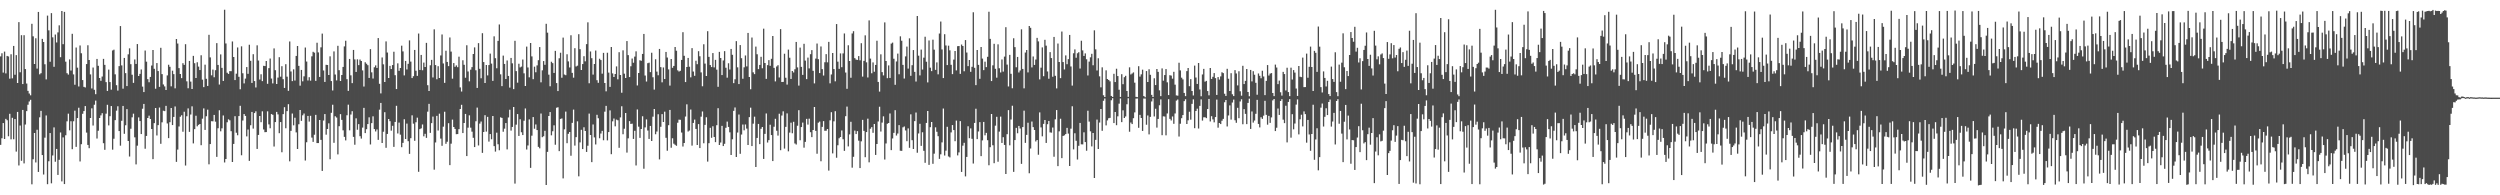 <?xml version="1.0" encoding="UTF-8"?>
<svg xmlns="http://www.w3.org/2000/svg" width="1920" height="150">
  <path d="M0 43.298h1v67.939H0zM1 40.887h1v65.297H1zM2 55.783h1v38.741H2zM3 39.606h1v67.136H3zM4 56.348h1v34.920H4zM5 42.969h1v49.383H5zM6 43.370h1v61.269H6zM7 60.419h1v26.963H7zM8 41.658h1v65.357H8zM9 60.181h1v30.288H9zM10 35.296h1v71.680H10zM11 57.417h1v34.029H11zM12 42.319h1v74.101H12zM13 63.755h1v22.203H13zM14 16.994h1v110.076H14zM15 55.512h1v40.915H15zM16 27.022h1v96.463H16zM17 64.579h1v19.860H17zM18 27.029h1v98.444H18zM19 53.058h1v42.570H19zM20 64.158h1v21.176H20zM21 69.764h1v10.662H21zM22 71.832h1v6.079H22zM23 73.231h1v3.394H23zM24 18.272h1v123.299H24zM25 27.902h1v94.429H25zM26 49.165h1v52.966H26zM27 29.410h1v95.375H27zM28 52.701h1v46.941H28zM29 9.167h1v122.901H29zM30 57.097h1v33.012H30zM31 56.220h1v28.929H31zM32 29.825h1v89.280H32zM33 32.242h1v101.786H33zM34 49.343h1v56.389H34zM35 60.957h1v27.720H35zM36 11.995h1v129.458H36zM37 23.282h1v100.545H37zM38 47.409h1v54.762H38zM39 10.081h1v130.726H39zM40 28.682h1v90.691H40zM41 51.292h1v46.572H41zM42 26.536h1v97.653H42zM43 32.590h1v81.778H43zM44 24.859h1v109.490H44zM45 19.430h1v103.312H45zM46 43.936h1v57.782H46zM47 8.468h1v130.853H47zM48 33.930h1v71.577H48zM49 9.119h1v132.240H49zM50 47.354h1v56.550H50zM51 56.211h1v36.983H51zM52 57.310h1v29.967H52zM53 45.606h1v54.470H53zM54 54.149h1v38.973H54zM55 25.935h1v88.671H55zM56 57.121h1v35.999H56zM57 65.059h1v19.933H57zM58 36.529h1v76.246H58zM59 51.965h1v38.734H59zM60 66.389h1v16.369H60zM61 34.934h1v89.068H61zM62 40.923h1v69.821H62zM63 61.498h1v25.921H63zM64 66.699h1v18.585H64zM65 67.188h1v14.295H65zM66 49.184h1v52.644H66zM67 34.759h1v76.541H67zM68 46.103h1v67.689H68zM69 57.124h1v33.507H69zM70 67.945h1v15.265H70zM71 51.844h1v44.551H71zM72 68.981h1v11.459H72zM73 72.323h1v4.916H73zM74 45.259h1v61.134H74zM75 50.523h1v49.875H75zM76 59.885h1v30.729H76zM77 62.042h1v26.588H77zM78 58.780h1v28.138H78zM79 45.185h1v64.782H79zM80 49.806h1v65.243H80zM81 63.082h1v24.221H81zM82 69.847h1v10.626H82zM83 53.455h1v42.833H83zM84 63.016h1v26.225H84zM85 68.867h1v12.606H85zM86 38.741h1v76.208H86zM87 38.166h1v68.381H87zM88 57.079h1v35.188H88zM89 65.433h1v19.572H89zM90 69.607h1v11.993H90zM91 50.815h1v49.843H91zM92 20.014h1v91.845H92zM93 50.214h1v42.571H93zM94 68.090h1v13.254H94zM95 44.477h1v58.283H95zM96 56.153h1v40.036H96zM97 66.079h1v17.745H97zM98 41.703h1v66.574H98zM99 37.115h1v83.124H99zM100 49.282h1v49.572H100zM101 57.383h1v32.705H101zM102 63.639h1v23.640H102zM103 45.657h1v59.797H103zM104 49.102h1v77.148H104zM105 33.856h1v78.003H105zM106 58.371h1v31.784H106zM107 56.711h1v36.245H107zM108 53.337h1v49.640H108zM109 66.487h1v17.035H109zM110 70.682h1v9.126H110zM111 38.809h1v75.400H111zM112 47.351h1v57.043H112zM113 60.752h1v29.848H113zM114 63.204h1v25.632H114zM115 59.066h1v32.348H115zM116 50.335h1v48.725H116zM117 38.398h1v83.842H117zM118 52.817h1v41.742H118zM119 68.163h1v14.760H119zM120 48.459h1v55.566H120zM121 54.562h1v41.536H121zM122 66.739h1v15.836H122zM123 36.689h1v73.732H123zM124 56.948h1v37.012H124zM125 64.870h1v20.162H125zM126 66.366h1v18.985H126zM127 69.137h1v12.177H127zM128 57.883h1v36.941H128zM129 49.726h1v56.349H129zM130 51.313h1v42.516H130zM131 66.309h1v16.614H131zM132 54.268h1v41.805H132zM133 56.933h1v32.888H133zM134 67.845h1v13.911H134zM135 29.945h1v94.356H135zM136 33.413h1v81.501H136zM137 52.330h1v44.779H137zM138 56.827h1v32.824H138zM139 59.994h1v28.548H139zM140 48.541h1v52.653H140zM141 49.829h1v35.991H141zM142 33.925h1v93.179H142zM143 62.484h1v26.802H143zM144 67.787h1v15.445H144zM145 46.776h1v54.507H145zM146 62.667h1v25.280H146zM147 68.336h1v13.340H147zM148 42.931h1v67.212H148zM149 48.534h1v50.647H149zM150 59.922h1v28.952H150zM151 47.824h1v49.221H151zM152 51.170h1v44.707H152zM153 53.825h1v41.407H153zM154 42.453h1v69.071H154zM155 61.206h1v29.939H155zM156 66.913h1v16.338H156zM157 49.657h1v50.113H157zM158 60.520h1v28.749H158zM159 65.977h1v18.255H159zM160 26.726h1v99.495H160zM161 44.074h1v66.579H161zM162 57.855h1v35.240H162zM163 53.448h1v39.719H163zM164 59.353h1v28.892H164zM165 53.900h1v39.518H165zM166 33.134h1v87.361H166zM167 49.868h1v48.654H167zM168 64.898h1v19.776H168zM169 41.757h1v59.087H169zM170 52.127h1v46.412H170zM171 62.132h1v26.556H171zM172 7.498h1v117.300H172zM173 33.390h1v88.698H173zM174 55.881h1v38.037H174zM175 56.769h1v34.857H175zM176 54.654h1v37.775H176zM177 54.659h1v46.106H177zM178 31.838h1v92.599H178zM179 43.801h1v66.730H179zM180 61.500h1v27.754H180zM181 56.561h1v45.356H181zM182 36.443h1v67.451H182zM183 58.973h1v30.142H183zM184 68.531h1v12.730H184zM185 35.601h1v83.660H185zM186 56.253h1v36.324H186zM187 64.040h1v23.569H187zM188 60.372h1v28.670H188zM189 51.503h1v53.230H189zM190 56.686h1v42.784H190zM191 34.347h1v89.175H191zM192 46.686h1v49.543H192zM193 63.678h1v22.268H193zM194 41.639h1v57.104H194zM195 62.264h1v24.572H195zM196 67.188h1v18.290H196zM197 34.794h1v79.583H197zM198 46.496h1v57.137H198zM199 61.093h1v27.989H199zM200 57.055h1v36.786H200zM201 62.333h1v23.154H201zM202 50.538h1v48.868H202zM203 50.749h1v50.789H203zM204 46.871h1v54.575H204zM205 64.363h1v21.144H205zM206 52.338h1v43.210H206zM207 44.968h1v53.540H207zM208 60.316h1v27.272H208zM209 64.045h1v24.123H209zM210 37.171h1v75.346H210zM211 53.927h1v39.800H211zM212 64.487h1v21.452H212zM213 59.584h1v28.291H213zM214 43.920h1v58.381H214zM215 58.882h1v34.872H215zM216 50.841h1v66.087H216zM217 60.842h1v26.787H217zM218 67.557h1v14.786H218zM219 49.312h1v49.218H219zM220 58.891h1v26.459H220zM221 69.712h1v10.300H221zM222 31.846h1v92.059H222zM223 54.869h1v45.646H223zM224 62.294h1v24.915H224zM225 53.229h1v43.005H225zM226 61.849h1v28.548H226zM227 42.939h1v58.722H227zM228 35.335h1v79.102H228zM229 50.598h1v44.833H229zM230 65.792h1v18.686H230zM231 53.733h1v39.114H231zM232 62.444h1v26.137H232zM233 58.621h1v28.554H233zM234 36.517h1v86.795H234zM235 47.244h1v62.026H235zM236 61.800h1v27.258H236zM237 59.266h1v34.143H237zM238 61.950h1v26.964H238zM239 43.248h1v62.454H239zM240 39.771h1v69.161H240zM241 40.474h1v63.007H241zM242 62.103h1v26.116H242zM243 32.822h1v77.056H243zM244 40.256h1v69.628H244zM245 59.080h1v33.092H245zM246 36.370h1v71.059H246zM247 25.781h1v105.495H247zM248 54.112h1v38.483H248zM249 62.915h1v24.698H249zM250 49.753h1v53.694H250zM251 49.935h1v49.120H251zM252 57.618h1v37.106H252zM253 43.243h1v79.083H253zM254 62.275h1v24.368H254zM255 69.464h1v10.981H255zM256 39.489h1v70.172H256zM257 57.257h1v32.054H257zM258 61.731h1v28.509H258zM259 35.196h1v83.401H259zM260 53.894h1v43.050H260zM261 62.184h1v25.476H261zM262 57.616h1v34.459H262zM263 51.418h1v48.656H263zM264 35.635h1v69.473H264zM265 31.297h1v76.548H265zM266 60.828h1v27.694H266zM267 69.781h1v10.613H267zM268 45.278h1v54.833H268zM269 57.861h1v30.124H269zM270 63.850h1v21.544H270zM271 38.357h1v66.762H271zM272 45.640h1v65.503H272zM273 55.238h1v35.633H273zM274 45.589h1v54.031H274zM275 50.033h1v45.308H275zM276 45.723h1v58.876H276zM277 46.839h1v59.618H277zM278 54.057h1v43.936H278zM279 66.472h1v16.353H279zM280 47.831h1v54.389H280zM281 48.933h1v50.309H281zM282 50.095h1v45.193H282zM283 59.833h1v30.272H283zM284 37.753h1v73.215H284zM285 55.558h1v38.996H285zM286 60.295h1v29.064H286zM287 51.670h1v47.475H287zM288 50.239h1v50.726H288zM289 52.148h1v47.295H289zM290 29.253h1v78.168H290zM291 64.340h1v19.864H291zM292 71.745h1v7.309H292zM293 44.128h1v65.695H293zM294 49.395h1v51.757H294zM295 62.971h1v23.177H295zM296 31.802h1v81.712H296zM297 40.338h1v62.546H297zM298 59.880h1v31.509H298zM299 50.609h1v42.495H299zM300 53.019h1v47.347H300zM301 49.977h1v46.663H301zM302 39.737h1v73.039H302zM303 57.743h1v35.905H303zM304 68.422h1v12.839H304zM305 48.620h1v53.896H305zM306 54.380h1v39.759H306zM307 52.202h1v51.217H307zM308 35.074h1v77.985H308zM309 39.498h1v70.232H309zM310 57.912h1v33.659H310zM311 46.805h1v59.937H311zM312 53.324h1v41.624H312zM313 49.011h1v59.413H313zM314 31.047h1v87.141H314zM315 47.318h1v58.807H315zM316 59.931h1v28.637H316zM317 58.507h1v36.483H317zM318 38.339h1v69.787H318zM319 54.310h1v39.613H319zM320 58.264h1v32.086H320zM321 25.749h1v106.206H321zM322 53.725h1v45.431H322zM323 42.197h1v56.371H323zM324 53.968h1v41.604H324zM325 48.069h1v56.651H325zM326 51.470h1v51.286H326zM327 32.920h1v72.968H327zM328 65.417h1v20.365H328zM329 69.907h1v9.882H329zM330 50.127h1v51.937H330zM331 45.959h1v48.604H331zM332 59.479h1v30.096H332zM333 22.543h1v107.755H333zM334 49.977h1v59.440H334zM335 60.874h1v28.130H335zM336 50.857h1v49.401H336zM337 59.888h1v27.430H337zM338 42.597h1v63.853H338zM339 26.490h1v85.471H339zM340 48.755h1v48.520H340zM341 63.651h1v22.153H341zM342 38.965h1v71.455H342zM343 47.581h1v61.254H343zM344 50.813h1v43.806H344zM345 28.750h1v98.082H345zM346 39.643h1v70.673H346zM347 60.440h1v31.403H347zM348 48.454h1v49.081H348zM349 51.304h1v47.709H349zM350 50.250h1v52.802H350zM351 51.595h1v51.355H351zM352 43.510h1v55.667H352zM353 67.139h1v16.563H353zM354 70.314h1v10.195H354zM355 46.265h1v55.949H355zM356 49.792h1v44.655H356zM357 59.704h1v27.812H357zM358 34.765h1v85.116H358zM359 54.863h1v43.165H359zM360 62.487h1v26.082H360zM361 53.491h1v44.567H361zM362 51.554h1v49.585H362zM363 41.479h1v64.360H363zM364 36.411h1v76.540H364zM365 53.939h1v39.204H365zM366 67.557h1v15.084H366zM367 33.105h1v78.607H367zM368 52.830h1v42.073H368zM369 60.125h1v33.235H369zM370 25.505h1v91.902H370zM371 47.662h1v53.702H371zM372 63.722h1v24.769H372zM373 49.937h1v51.139H373zM374 57.886h1v31.865H374zM375 49.951h1v58.778H375zM376 41.152h1v61.792H376zM377 48.832h1v58.122H377zM378 62.105h1v27.005H378zM379 27.915h1v84.306H379zM380 44.693h1v71.724H380zM381 52.407h1v49.494H381zM382 31.399h1v79.375H382zM383 18.778h1v96.639H383zM384 57.079h1v33.027H384zM385 66.174h1v24.419H385zM386 42.691h1v58.479H386zM387 49.078h1v49.738H387zM388 60.683h1v33.821H388zM389 46.414h1v68.317H389zM390 58.301h1v31.935H390zM391 67.261h1v17.024H391zM392 44.507h1v55.781H392zM393 48.662h1v48.847H393zM394 68.452h1v13.709H394zM395 31.336h1v109.695H395zM396 54.632h1v41.096H396zM397 63.507h1v24.090H397zM398 48.970h1v55.447H398zM399 51.777h1v39.810H399zM400 51.168h1v50.424H400zM401 45.741h1v58.012H401zM402 56.316h1v36.409H402zM403 66.050h1v17.232H403zM404 35.811h1v79.012H404zM405 51.817h1v59.896H405zM406 59.401h1v32.309H406zM407 33.031h1v95.884H407zM408 43.312h1v60.859H408zM409 60.844h1v29.041H409zM410 51.184h1v47.706H410zM411 55.512h1v40.083H411zM412 50.219h1v49.664H412zM413 46.213h1v66.576H413zM414 36.137h1v77.792H414zM415 63.217h1v23.993H415zM416 54.017h1v51.358H416zM417 46.890h1v57.769H417zM418 49.746h1v50.695H418zM419 18.267h1v123.830H419zM420 25.114h1v91.523H420zM421 57.357h1v31.706H421zM422 66.270h1v19.810H422zM423 47.418h1v56.499H423zM424 48.464h1v52.355H424zM425 55.999h1v40.260H425zM426 39.083h1v72.050H426zM427 63.794h1v18.947H427zM428 69.927h1v12.428H428zM429 44.738h1v71.349H429zM430 40.476h1v50.878H430zM431 59.714h1v31.232H431zM432 28.855h1v108.162H432zM433 57.231h1v42.091H433zM434 57.751h1v27.958H434zM435 41.673h1v68.294H435zM436 47.129h1v55.622H436zM437 51.800h1v49.592H437zM438 27.072h1v92.542H438zM439 55.977h1v38.403H439zM440 59.630h1v24.533H440zM441 37.005h1v74.829H441zM442 51.053h1v54.259H442zM443 50.442h1v42.740H443zM444 26.285h1v109.119H444zM445 37.771h1v71.580H445zM446 53.766h1v45.919H446zM447 49.195h1v65.267H447zM448 43.170h1v54.552H448zM449 47.094h1v53.536H449zM450 33.870h1v82.832H450zM451 17.167h1v94.781H451zM452 63.968h1v23.280H452zM453 39.508h1v64.173H453zM454 44.691h1v79.837H454zM455 57.313h1v38.296H455zM456 49.149h1v56.362H456zM457 38.822h1v72.122H457zM458 61.611h1v26.555H458zM459 63.576h1v27.259H459zM460 45.107h1v61.081H460zM461 46.109h1v56.460H461zM462 56.587h1v43.905H462zM463 40.627h1v67.102H463zM464 63.752h1v22.028H464zM465 70.157h1v11.136H465zM466 40.525h1v67.295H466zM467 55.749h1v45.681H467zM468 66.737h1v18.059H468zM469 36.095h1v82.308H469zM470 56.346h1v36.832H470zM471 59.117h1v31.942H471zM472 56.826h1v40.221H472zM473 50.980h1v40.876H473zM474 60.921h1v31.440H474zM475 40.104h1v73.431H475zM476 57.587h1v32.574H476zM477 71.227h1v10.382H477zM478 38.635h1v64.475H478zM479 56.558h1v42.294H479zM480 59.919h1v26.863H480zM481 31.517h1v85.678H481zM482 42.361h1v63.875H482zM483 59.202h1v33.808H483zM484 50.901h1v44.284H484zM485 44.970h1v50.021H485zM486 48.159h1v58.527H486zM487 43.456h1v56.996H487zM488 39.416h1v87.640H488zM489 65.652h1v18.439H489zM490 56.083h1v41.203H490zM491 46.266h1v59.604H491zM492 46.699h1v52.352H492zM493 41.431h1v47.857H493zM494 26.078h1v103.511H494zM495 58.024h1v39.842H495zM496 62.609h1v29.078H496zM497 48.529h1v51.712H497zM498 48.120h1v58.573H498zM499 55.388h1v41.312H499zM500 40.495h1v67.778H500zM501 59.316h1v30.281H501zM502 68.835h1v14.859H502zM503 45.523h1v57.595H503zM504 54.978h1v46.031H504zM505 57.823h1v29.918H505zM506 37.573h1v84.835H506zM507 51.575h1v45.820H507zM508 63.206h1v24.436H508zM509 51.793h1v41.926H509zM510 60.691h1v25.068H510zM511 39.907h1v65.924H511zM512 44.212h1v71.540H512zM513 53.307h1v42.821H513zM514 65.757h1v18.662H514zM515 45.335h1v68.105H515zM516 52.065h1v54.108H516zM517 50.655h1v59.695H517zM518 36.084h1v75.129H518zM519 38.953h1v73.010H519zM520 53.994h1v40.290H520zM521 54.916h1v36.970H521zM522 54.370h1v37.644H522zM523 46.050h1v55.741H523zM524 24.730h1v87.797H524zM525 42.843h1v66.977H525zM526 63.047h1v26.426H526zM527 51.465h1v28.638H527zM528 44.516h1v56.495H528zM529 51.247h1v49.003H529zM530 59.390h1v24.735H530zM531 36.977h1v74.845H531zM532 54.961h1v39.433H532zM533 58.200h1v33.646H533zM534 46.646h1v52.354H534zM535 49.287h1v62.069H535zM536 39.329h1v55.979H536zM537 43.207h1v70.519H537zM538 55.604h1v33.980H538zM539 66.248h1v19.375H539zM540 34.007h1v76.028H540zM541 48.860h1v47.037H541zM542 58.366h1v31.710H542zM543 23.949h1v100.176H543zM544 43.650h1v66.341H544zM545 49.949h1v48.214H545zM546 51.501h1v54.314H546zM547 40.772h1v56.223H547zM548 51.737h1v53.453H548zM549 45.971h1v63.200H549zM550 53.512h1v42.646H550zM551 66.661h1v16.449H551zM552 39.840h1v71.505H552zM553 44.555h1v64.904H553zM554 57.634h1v39.019H554zM555 46.428h1v65.738H555zM556 39.274h1v71.141H556zM557 52.008h1v46.167H557zM558 59.636h1v33.751H558zM559 48.601h1v48.860H559zM560 53.395h1v48.249H560zM561 37.571h1v81.469H561zM562 42.091h1v64.844H562zM563 63.850h1v21.293H563zM564 60.859h1v21.697H564zM565 31.579h1v88.980H565zM566 51.697h1v50.069H566zM567 64.545h1v23.418H567zM568 34.624h1v83.480H568zM569 44.696h1v58.645H569zM570 60.493h1v35.142H570zM571 51.719h1v48.399H571zM572 42.592h1v52.995H572zM573 50.978h1v47.790H573zM574 25.303h1v86.082H574zM575 59.140h1v30.810H575zM576 68.566h1v14.122H576zM577 28.843h1v83.345H577zM578 55.543h1v39.452H578zM579 56.955h1v32.657H579zM580 35.796h1v92.441H580zM581 41.698h1v64.226H581zM582 53.112h1v42.075H582zM583 49.880h1v60.796H583zM584 43.604h1v55.324H584zM585 52.422h1v45.139H585zM586 21.995h1v100.043H586zM587 48.392h1v54.399H587zM588 60.561h1v26.557H588zM589 50.036h1v59.453H589zM590 46.172h1v61.456H590zM591 50.530h1v45.278H591zM592 45.138h1v58.603H592zM593 27.666h1v96.032H593zM594 52.136h1v45.179H594zM595 62.539h1v28.687H595zM596 51.034h1v49.371H596zM597 50.075h1v54.090H597zM598 59.479h1v27.865H598zM599 22.365h1v93.005H599zM600 62.997h1v25.707H600zM601 62.850h1v22.667H601zM602 41.284h1v72.849H602zM603 59.692h1v37.740H603zM604 64.973h1v22.136H604zM605 38.088h1v78.157H605zM606 44.350h1v57.501H606zM607 60.639h1v33.586H607zM608 54.528h1v47.820H608zM609 55.633h1v37.904H609zM610 53.196h1v56.966H610zM611 32.181h1v78.842H611zM612 51.763h1v44.823H612zM613 65.719h1v18.910H613zM614 36.542h1v71.164H614zM615 51.333h1v46.230H615zM616 57.478h1v36.656H616zM617 33.618h1v79.779H617zM618 46.521h1v62.454H618zM619 60.792h1v30.512H619zM620 44.237h1v51.466H620zM621 52.518h1v38.596H621zM622 41.631h1v59.882H622zM623 38.480h1v66.818H623zM624 54.368h1v45.474H624zM625 64.056h1v18.098H625zM626 45.021h1v55.486H626zM627 33.411h1v84.657H627zM628 45.477h1v48.725H628zM629 56.131h1v37.256H629zM630 35.694h1v88.134H630zM631 53.074h1v44.353H631zM632 57.988h1v35.063H632zM633 47.843h1v52.591H633zM634 41.599h1v58.825H634zM635 47.866h1v51.197H635zM636 32.138h1v98.906H636zM637 64.004h1v28.403H637zM638 57.167h1v29.004H638zM639 40.719h1v77.099H639zM640 53.030h1v40.133H640zM641 62.475h1v22.948H641zM642 18.503h1v102.649H642zM643 47.386h1v64.199H643zM644 52.890h1v53.319H644zM645 41.031h1v64.188H645zM646 51.626h1v48.562H646zM647 41.008h1v65.937H647zM648 25.719h1v90.159H648zM649 55.718h1v33.533H649zM650 68.189h1v13.690H650zM651 34.781h1v77.651H651zM652 46.866h1v56.331H652zM653 59.701h1v33.849H653zM654 25.700h1v103.045H654zM655 23.949h1v96.477H655zM656 44.647h1v55.631H656zM657 45.799h1v57.181H657zM658 46.050h1v54.644H658zM659 43.047h1v64.978H659zM660 46.329h1v82.745H660zM661 33.174h1v75.378H661zM662 58.826h1v33.245H662zM663 46.762h1v53.747H663zM664 27.134h1v93.602H664zM665 47.846h1v53.598H665zM666 59.475h1v31.683H666zM667 15.646h1v109.030H667zM668 45.018h1v53.856H668zM669 56.245h1v41.408H669zM670 47.900h1v54.113H670zM671 55.086h1v40.151H671zM672 49.857h1v69.144H672zM673 31.292h1v79.280H673zM674 62.939h1v30.331H674zM675 70.365h1v11.623H675zM676 41.743h1v59.280H676zM677 55.399h1v38.783H677zM678 57.916h1v31.453H678zM679 17.225h1v105.281H679zM680 46.840h1v63.350H680zM681 60.047h1v34.986H681zM682 50.221h1v44.245H682zM683 59.874h1v27.264H683zM684 33.475h1v81.816H684zM685 32.738h1v73.603H685zM686 45.108h1v56.912H686zM687 65.138h1v19.476H687zM688 47.192h1v56.871H688zM689 41.157h1v61.418H689zM690 57.038h1v39.069H690zM691 27.928h1v87.831H691zM692 31.308h1v84.543H692zM693 49.803h1v47.969H693zM694 60.340h1v36.782H694zM695 43.319h1v56.880H695zM696 35.779h1v72.655H696zM697 52.701h1v45.912H697zM698 29.427h1v84.106H698zM699 58.224h1v29.576H699zM700 50.074h1v57.624H700zM701 38.440h1v75.982H701zM702 55.174h1v37.881H702zM703 62.618h1v23.807H703zM704 12.300h1v105.004H704zM705 42.753h1v59.739H705zM706 57.903h1v37.167H706zM707 38.114h1v73.930H707zM708 53.411h1v48.192H708zM709 44.296h1v71.522H709zM710 28.195h1v96.842H710zM711 47.414h1v46.987H711zM712 63.293h1v21.960H712zM713 31.072h1v95.570H713zM714 51.987h1v45.715H714zM715 54.640h1v39.041H715zM716 30.487h1v95.313H716zM717 38.152h1v79.853H717zM718 53.659h1v44.156H718zM719 47.903h1v53.294H719zM720 57.074h1v47.505H720zM721 25.760h1v96.235H721zM722 16.525h1v101.993H722zM723 37.973h1v71.373H723zM724 59.972h1v23.361H724zM725 26.250h1v93.182H725zM726 34.936h1v80.788H726zM727 49.947h1v47.434H727zM728 35.073h1v85.117H728zM729 38.670h1v82.209H729zM730 49.759h1v51.932H730zM731 56.935h1v39.095H731zM732 45.767h1v54.108H732zM733 39.182h1v69.253H733zM734 54.083h1v38.554H734zM735 35.505h1v83.866H735zM736 35.315h1v81.719H736zM737 56.716h1v36.296H737zM738 34.226h1v97.803H738zM739 35.311h1v76.556H739zM740 54.729h1v54.965H740zM741 30.784h1v104.694H741zM742 40.363h1v80.181H742zM743 50.767h1v46.226H743zM744 46.085h1v60.038H744zM745 55.139h1v43.454H745zM746 51.283h1v55.330H746zM747 9.419h1v116.197H747zM748 52.069h1v42.329H748zM749 65.392h1v18.139H749zM750 38.400h1v68.461H750zM751 49.801h1v51.157H751zM752 60.496h1v33.294H752zM753 36.119h1v83.782H753zM754 45.029h1v62.799H754zM755 53.862h1v39.768H755zM756 47.374h1v56.576H756zM757 51.563h1v50.499H757zM758 43.628h1v64.066H758zM759 9.033h1v117.912H759zM760 29.866h1v83.162H760zM761 62.262h1v25.304H761zM762 50.196h1v61.372H762zM763 33.634h1v91.705H763zM764 52.828h1v43.666H764zM765 59.643h1v30.042H765zM766 34.039h1v90.155H766zM767 52.439h1v48.629H767zM768 55.665h1v33.878H768zM769 45.644h1v64.143H769zM770 54.985h1v50.362H770zM771 43.462h1v67.832H771zM772 20.867h1v112.742H772zM773 49.615h1v53.474H773zM774 66.396h1v18.203H774zM775 42.133h1v69.494H775zM776 56.665h1v35.161H776zM777 67.769h1v13.421H777zM778 29.408h1v102.579H778zM779 36.183h1v71.395H779zM780 51.639h1v46.549H780zM781 43.732h1v58.608H781zM782 55.634h1v41.069H782zM783 54.108h1v44.602H783zM784 22.521h1v103.345H784zM785 52.965h1v44.610H785zM786 67.833h1v17.181H786zM787 40.324h1v69.414H787zM788 38.375h1v65.196H788zM789 55.590h1v38.676H789zM790 19.977h1v113.088H790zM791 21.331h1v92.766H791zM792 51.777h1v41.569H792zM793 43.389h1v54.252H793zM794 49.845h1v50.013H794zM795 45.742h1v62.892H795zM796 29.098h1v78.417H796zM797 31.813h1v87.002H797zM798 60.992h1v25.314H798zM799 51.980h1v45.838H799zM800 36.397h1v68.324H800zM801 58.527h1v36.578H801zM802 30.590h1v61.554H802zM803 35.079h1v74.686H803zM804 54.892h1v40.470H804zM805 60.492h1v32.379H805zM806 40.026h1v61.671H806zM807 44.587h1v57.292H807zM808 58.916h1v39.023H808zM809 28.389h1v91.972H809zM810 58.230h1v33.413H810zM811 67.890h1v16.639H811zM812 33.450h1v94.140H812zM813 47.602h1v53.287H813zM814 59.983h1v31.190H814zM815 24.221h1v97.219H815zM816 47.660h1v56.721H816zM817 53.368h1v50.576H817zM818 42.564h1v60.417H818zM819 49.301h1v48.896H819zM820 45.424h1v57.198H820zM821 26.816h1v100.658H821zM822 51.059h1v47.759H822zM823 65.761h1v15.840H823zM824 40.892h1v73.827H824zM825 37.916h1v64.448H825zM826 44.354h1v63.804H826zM827 40.927h1v81.574H827zM828 40.065h1v71.887H828zM829 52.612h1v41.822H829zM830 31.261h1v79.583H830zM831 38.721h1v72.200H831zM832 42.936h1v58.672H832zM833 41.007h1v68.102H833zM834 45.511h1v70.268H834zM835 57.958h1v27.104H835zM836 47.329h1v46.076H836zM837 44.031h1v56.808H837zM838 41.307h1v71.145H838zM839 50.118h1v52.033H839zM840 23.304h1v113.380H840zM841 37.910h1v69.505H841zM842 54.136h1v37.727H842zM843 44.761h1v69.663H843zM844 58.635h1v35.490H844zM845 67.059h1v16.636H845zM846 51.716h1v48.732H846zM847 73.147h1v4.243H847zM848 74.503h1v1.122H848zM849 54.038h1v42.246H849zM850 60.694h1v31.790H850zM851 61.437h1v29.374H851zM852 62.444h1v28.055H852zM853 73.666h1v3.357H853zM854 74.425h1v1.000H854zM855 56.665h1v37.836H855zM856 63.031h1v22.967H856zM857 52.767h1v43.391H857zM858 58.409h1v30.911H858zM859 68.906h1v10.713H859zM860 74.465h1v1.163H860zM861 56.983h1v36.808H861zM862 64.644h1v20.093H862zM863 59.309h1v31.292H863zM864 58.198h1v31.230H864zM865 69.869h1v10.187H865zM866 74.374h1v1.073H866zM867 51.692h1v49.464H867zM868 57.213h1v36.893H868zM869 56.397h1v38.872H869zM870 55.580h1v35.199H870zM871 63.506h1v22.827H871zM872 74.418h1v1.303H872zM873 74.609h1v1.000H873zM874 50.850h1v47.286H874zM875 58.809h1v29.422H875zM876 57.110h1v33.521H876zM877 53.513h1v47.021H877zM878 73.764h1v1.907H878zM879 74.687h1v1.000H879zM880 54.591h1v41.185H880zM881 62.982h1v25.717H881zM882 53.199h1v50.024H882zM883 57.433h1v32.343H883zM884 72.875h1v5.030H884zM885 74.509h1v1.022H885zM886 60.128h1v29.308H886zM887 65.324h1v18.193H887zM888 53.008h1v45.006H888zM889 55.183h1v36.140H889zM890 69.388h1v11.438H890zM891 73.823h1v2.508H891zM892 52.515h1v51.339H892zM893 61.930h1v27.405H893zM894 57.656h1v31.865H894zM895 53.053h1v50.866H895zM896 63.208h1v23.934H896zM897 73.021h1v3.146H897zM898 57.758h1v33.531H898zM899 58.047h1v34.446H899zM900 60.404h1v29.039H900zM901 55.136h1v39.965H901zM902 65.032h1v22.105H902zM903 73.271h1v3.991H903zM904 73.497h1v2.944H904zM905 48.193h1v56.665H905zM906 54.077h1v40.952H906zM907 59.654h1v31.133H907zM908 60.956h1v27.431H908zM909 71.387h1v6.288H909zM910 73.848h1v2.393H910zM911 54.629h1v40.614H911zM912 52.240h1v40.187H912zM913 66.204h1v19.584H913zM914 60.775h1v31.110H914zM915 69.883h1v9.867H915zM916 73.313h1v2.954H916zM917 50.406h1v48.066H917zM918 59.551h1v25.695H918zM919 64.479h1v18.960H919zM920 48.394h1v50.330H920zM921 68.727h1v12.604H921zM922 73.945h1v2.386H922zM923 57.194h1v35.411H923zM924 52.895h1v37.200H924zM925 62.696h1v27.342H925zM926 62.087h1v28.650H926zM927 69.944h1v13.749H927zM928 73.213h1v2.763H928zM929 52.238h1v41.044H929zM930 60.598h1v28.660H930zM931 58.984h1v32.734H931zM932 56.093h1v37.852H932zM933 60.031h1v29.869H933zM934 72.905h1v3.612H934zM935 59.192h1v38.875H935zM936 61.153h1v33.336H936zM937 58.675h1v36.586H937zM938 55.514h1v37.200H938zM939 56.164h1v35.147H939zM940 72.002h1v6.530H940zM941 73.659h1v3.119H941zM942 52.816h1v44.330H942zM943 60.459h1v28.226H943zM944 69.886h1v11.073H944zM945 56.215h1v35.637H945zM946 72.406h1v6.323H946zM947 73.785h1v2.700H947zM948 53.855h1v38.517H948zM949 56.406h1v37.885H949zM950 65.593h1v17.214H950zM951 54.732h1v36.042H951zM952 70.117h1v7.793H952zM953 73.491h1v2.726H953zM954 50.520h1v44.900H954zM955 64.553h1v19.270H955zM956 62.087h1v25.349H956zM957 52.972h1v42.379H957zM958 70.645h1v8.391H958zM959 73.924h1v1.872H959zM960 53.688h1v45.326H960zM961 62.524h1v23.101H961zM962 54.677h1v39.458H962zM963 57.386h1v35.163H963zM964 63.571h1v23.849H964zM965 72.780h1v3.917H965zM966 56.402h1v38.766H966zM967 58.219h1v39.624H967zM968 60.120h1v29.919H968zM969 54.316h1v36.951H969zM970 58.739h1v30.089H970zM971 73.086h1v4.351H971zM972 62.115h1v26.126H972zM973 49.957h1v45.778H973zM974 58.020h1v30.981H974zM975 56.534h1v37.834H975zM976 56.139h1v34.020H976zM977 71.417h1v5.676H977zM978 73.839h1v2.217H978zM979 49.601h1v51.034H979zM980 51.847h1v46.278H980zM981 64.603h1v18.738H981zM982 61.926h1v26.328H982zM983 70.865h1v6.691H983zM984 73.417h1v2.768H984zM985 55.185h1v36.736H985zM986 56.867h1v37.710H986zM987 69.472h1v11.716H987zM988 52.001h1v57.352H988zM989 70.721h1v7.579H989zM990 73.817h1v2.341H990zM991 51.987h1v53.750H991zM992 61.060h1v26.658H992zM993 53.796h1v45.535H993zM994 55.734h1v39.143H994zM995 67.977h1v12.335H995zM996 73.674h1v2.664H996zM997 50.679h1v52.562H997zM998 58.933h1v32.649H998zM999 59.245h1v28.895H999zM1000 44.226h1v52.861H1000zM1001 66.893h1v18.651H1001zM1002 66.863h1v20.815H1002zM1003 41.149h1v68.423H1003zM1004 59.686h1v32.410H1004zM1005 51.289h1v52.006H1005zM1006 35.787h1v80.035H1006zM1007 51.448h1v51.489H1007zM1008 69.866h1v10.554H1008zM1009 39.041h1v83.669H1009zM1010 40.571h1v66.527H1010zM1011 55.176h1v43.327H1011zM1012 20.389h1v110.406H1012zM1013 35.845h1v84.840H1013zM1014 66.938h1v15.736H1014zM1015 71.033h1v8.473H1015zM1016 54.835h1v42.333H1016zM1017 59.845h1v29.865H1017zM1018 66.413h1v16.711H1018zM1019 62.057h1v26.323H1019zM1020 72.242h1v6.110H1020zM1021 73.787h1v2.655H1021zM1022 51.165h1v46.063H1022zM1023 60.739h1v32.615H1023zM1024 62.881h1v23.812H1024zM1025 40.137h1v70.819H1025zM1026 70.740h1v6.852H1026zM1027 73.903h1v2.264H1027zM1028 49.602h1v45.422H1028zM1029 62.776h1v22.424H1029zM1030 48.145h1v54.469H1030zM1031 25.578h1v98.958H1031zM1032 51.685h1v41.825H1032zM1033 68.457h1v12.134H1033zM1034 54.516h1v52.546H1034zM1035 58.441h1v30.356H1035zM1036 42.216h1v57.233H1036zM1037 24.650h1v101.113H1037zM1038 29.195h1v78.379H1038zM1039 32.058h1v75.658H1039zM1040 20.570h1v109.954H1040zM1041 39.649h1v73.281H1041zM1042 36.724h1v68.882H1042zM1043 47.980h1v48.963H1043zM1044 44.745h1v72.077H1044zM1045 68.704h1v10.960H1045zM1046 46.972h1v53.054H1046zM1047 38.327h1v71.818H1047zM1048 35.129h1v74.012H1048zM1049 24.939h1v98.054H1049zM1050 45.298h1v57.760H1050zM1051 50.584h1v47.489H1051zM1052 42.036h1v69.093H1052zM1053 52.554h1v49.613H1053zM1054 58.031h1v32.717H1054zM1055 23.667h1v116.996H1055zM1056 35.019h1v81.338H1056zM1057 45.558h1v59.878H1057zM1058 43.265h1v76.019H1058zM1059 49.425h1v53.723H1059zM1060 41.845h1v66.751H1060zM1061 41.000h1v67.110H1061zM1062 44.619h1v55.711H1062zM1063 64.217h1v18.808H1063zM1064 72.186h1v5.477H1064zM1065 32.309h1v102.096H1065zM1066 45.174h1v72.447H1066zM1067 41.761h1v74.117H1067zM1068 33.188h1v74.781H1068zM1069 44.777h1v55.272H1069zM1070 34.613h1v61.537H1070zM1071 44.201h1v64.765H1071zM1072 42.229h1v61.894H1072zM1073 54.750h1v42.125H1073zM1074 37.487h1v103.796H1074zM1075 36.449h1v86.467H1075zM1076 48.430h1v58.982H1076zM1077 40.019h1v67.713H1077zM1078 51.372h1v45.182H1078zM1079 45.933h1v62.555H1079zM1080 38.837h1v81.085H1080zM1081 50.602h1v50.613H1081zM1082 23.583h1v100.425H1082zM1083 64.000h1v23.618H1083zM1084 48.970h1v52.515H1084zM1085 30.650h1v109.649H1085zM1086 56.033h1v48.968H1086zM1087 10.153h1v130.763H1087zM1088 51.494h1v39.646H1088zM1089 69.138h1v10.748H1089zM1090 32.761h1v108.765H1090zM1091 56.257h1v44.420H1091zM1092 61.657h1v26.161H1092zM1093 59.847h1v31.802H1093zM1094 68.471h1v12.909H1094zM1095 73.173h1v3.950H1095zM1096 50.111h1v48.548H1096zM1097 63.680h1v27.706H1097zM1098 56.245h1v36.568H1098zM1099 47.541h1v49.697H1099zM1100 68.074h1v12.930H1100zM1101 44.992h1v76.015H1101zM1102 34.607h1v79.884H1102zM1103 49.856h1v46.453H1103zM1104 42.779h1v72.149H1104zM1105 45.344h1v52.708H1105zM1106 13.809h1v127.556H1106zM1107 57.460h1v32.562H1107zM1108 60.708h1v26.388H1108zM1109 24.717h1v99.167H1109zM1110 55.390h1v39.025H1110zM1111 49.255h1v54.768H1111zM1112 14.804h1v117.198H1112zM1113 62.146h1v29.929H1113zM1114 70.718h1v8.825H1114zM1115 50.847h1v56.191H1115zM1116 57.295h1v40.121H1116zM1117 62.888h1v21.771H1117zM1118 53.292h1v40.489H1118zM1119 72.525h1v5.695H1119zM1120 73.866h1v2.507H1120zM1121 50.721h1v50.098H1121zM1122 55.566h1v37.637H1122zM1123 51.622h1v49.549H1123zM1124 34.191h1v98.328H1124zM1125 48.450h1v48.443H1125zM1126 34.773h1v78.594H1126zM1127 52.926h1v43.205H1127zM1128 37.936h1v87.792H1128zM1129 58.789h1v33.831H1129zM1130 35.064h1v106.286H1130zM1131 51.361h1v46.252H1131zM1132 70.286h1v9.998H1132zM1133 52.375h1v43.380H1133zM1134 49.174h1v44.280H1134zM1135 48.109h1v51.370H1135zM1136 22.184h1v119.323H1136zM1137 40.452h1v65.685H1137zM1138 55.611h1v42.933H1138zM1139 58.243h1v35.663H1139zM1140 54.943h1v45.508H1140zM1141 51.854h1v46.839H1141zM1142 51.907h1v52.293H1142zM1143 52.661h1v45.567H1143zM1144 43.463h1v69.799H1144zM1145 42.272h1v65.530H1145zM1146 46.262h1v54.037H1146zM1147 35.014h1v89.873H1147zM1148 7.530h1v121.966H1148zM1149 21.099h1v107.155H1149zM1150 37.101h1v64.714H1150zM1151 55.335h1v42.620H1151zM1152 45.325h1v61.615H1152zM1153 56.794h1v36.430H1153zM1154 51.106h1v55.072H1154zM1155 49.269h1v57.037H1155zM1156 38.098h1v72.711H1156zM1157 56.702h1v41.317H1157zM1158 26.543h1v88.705H1158zM1159 47.291h1v61.997H1159zM1160 43.422h1v74.626H1160zM1161 17.011h1v116.981H1161zM1162 45.324h1v62.816H1162zM1163 57.203h1v47.361H1163zM1164 49.398h1v49.889H1164zM1165 58.145h1v33.409H1165zM1166 50.858h1v49.094H1166zM1167 40.711h1v76.479H1167zM1168 57.844h1v31.937H1168zM1169 36.202h1v77.130H1169zM1170 18.998h1v106.458H1170zM1171 44.675h1v68.426H1171zM1172 37.821h1v76.929H1172zM1173 8.752h1v124.971H1173zM1174 38.311h1v74.637H1174zM1175 42.834h1v82.529H1175zM1176 48.958h1v47.216H1176zM1177 47.993h1v54.608H1177zM1178 50.759h1v46.730H1178zM1179 55.008h1v44.071H1179zM1180 44.590h1v70.101H1180zM1181 34.373h1v98.525H1181zM1182 40.017h1v81.412H1182zM1183 21.991h1v102.187H1183zM1184 29.228h1v90.269H1184zM1185 8.395h1v133.389H1185zM1186 10.051h1v131.056H1186zM1187 50.369h1v54.899H1187zM1188 58.737h1v32.779H1188zM1189 46.861h1v52.304H1189zM1190 45.991h1v60.332H1190zM1191 52.754h1v44.238H1191zM1192 37.645h1v84.249H1192zM1193 50.548h1v49.856H1193zM1194 65.717h1v20.771H1194zM1195 49.349h1v58.397H1195zM1196 55.237h1v39.368H1196zM1197 54.261h1v40.301H1197zM1198 32.156h1v85.437H1198zM1199 35.861h1v72.635H1199zM1200 57.745h1v33.528H1200zM1201 49.553h1v54.515H1201zM1202 53.122h1v49.237H1202zM1203 50.226h1v57.235H1203zM1204 38.892h1v79.216H1204zM1205 36.990h1v78.361H1205zM1206 58.296h1v29.677H1206zM1207 56.844h1v41.987H1207zM1208 56.286h1v44.608H1208zM1209 57.111h1v38.963H1209zM1210 53.269h1v47.468H1210zM1211 28.745h1v94.337H1211zM1212 58.241h1v36.065H1212zM1213 64.263h1v22.338H1213zM1214 57.696h1v38.298H1214zM1215 49.685h1v48.629H1215zM1216 56.775h1v35.720H1216zM1217 37.136h1v73.168H1217zM1218 56.944h1v36.995H1218zM1219 66.114h1v16.796H1219zM1220 51.166h1v42.734H1220zM1221 50.288h1v43.029H1221zM1222 63.928h1v23.686H1222zM1223 37.241h1v83.272H1223zM1224 50.151h1v52.051H1224zM1225 57.209h1v34.613H1225zM1226 45.449h1v58.898H1226zM1227 47.656h1v63.375H1227zM1228 49.161h1v49.754H1228zM1229 27.567h1v88.532H1229zM1230 23.470h1v118.059H1230zM1231 28.175h1v96.283H1231zM1232 11.659h1v114.093H1232zM1233 46.829h1v48.543H1233zM1234 33.371h1v74.194H1234zM1235 9.040h1v131.656H1235zM1236 34.962h1v87.867H1236zM1237 54.264h1v40.739H1237zM1238 53.257h1v42.692H1238zM1239 55.560h1v39.024H1239zM1240 53.261h1v48.107H1240zM1241 11.263h1v109.788H1241zM1242 38.223h1v71.707H1242zM1243 65.966h1v15.266H1243zM1244 57.453h1v41.023H1244zM1245 43.692h1v63.264H1245zM1246 60.854h1v27.746H1246zM1247 61.001h1v30.208H1247zM1248 26.316h1v94.303H1248zM1249 47.971h1v53.659H1249zM1250 62.324h1v35.931H1250zM1251 43.325h1v60.728H1251zM1252 47.277h1v48.124H1252zM1253 55.820h1v40.858H1253zM1254 39.848h1v67.294H1254zM1255 57.422h1v30.651H1255zM1256 69.291h1v14.020H1256zM1257 49.285h1v57.573H1257zM1258 56.831h1v39.840H1258zM1259 62.402h1v23.714H1259zM1260 34.715h1v86.336H1260zM1261 48.362h1v58.253H1261zM1262 61.534h1v28.071H1262zM1263 42.241h1v59.651H1263zM1264 62.067h1v29.051H1264zM1265 42.326h1v61.893H1265zM1266 32.404h1v87.018H1266zM1267 46.832h1v48.976H1267zM1268 62.018h1v25.615H1268zM1269 41.086h1v62.698H1269zM1270 52.644h1v47.021H1270zM1271 63.051h1v26.919H1271zM1272 45.103h1v73.890H1272zM1273 30.147h1v77.283H1273zM1274 49.058h1v49.636H1274zM1275 44.934h1v63.972H1275zM1276 49.219h1v49.947H1276zM1277 41.368h1v64.554H1277zM1278 32.404h1v86.546H1278zM1279 45.787h1v78.553H1279zM1280 34.070h1v77.509H1280zM1281 27.405h1v94.339H1281zM1282 28.147h1v85.497H1282zM1283 39.334h1v69.807H1283zM1284 49.477h1v45.685H1284zM1285 11.311h1v126.981H1285zM1286 40.726h1v68.072H1286zM1287 55.587h1v41.548H1287zM1288 45.206h1v57.428H1288zM1289 51.253h1v52.316H1289zM1290 56.080h1v40.761H1290zM1291 20.468h1v113.986H1291zM1292 57.561h1v37.507H1292zM1293 66.061h1v20.627H1293zM1294 35.137h1v73.341H1294zM1295 47.059h1v57.733H1295zM1296 62.307h1v24.756H1296zM1297 32.784h1v79.692H1297zM1298 43.167h1v64.823H1298zM1299 56.387h1v34.924H1299zM1300 49.250h1v58.450H1300zM1301 58.937h1v35.472H1301zM1302 48.224h1v53.226H1302zM1303 34.822h1v82.633H1303zM1304 44.337h1v55.915H1304zM1305 63.244h1v23.004H1305zM1306 38.646h1v78.026H1306zM1307 42.252h1v58.426H1307zM1308 53.908h1v40.822H1308zM1309 25.221h1v100.105H1309zM1310 27.992h1v82.236H1310zM1311 54.894h1v40.523H1311zM1312 50.450h1v46.704H1312zM1313 54.484h1v36.877H1313zM1314 46.198h1v64.092H1314zM1315 39.996h1v77.196H1315zM1316 49.226h1v61.553H1316zM1317 64.271h1v19.996H1317zM1318 45.403h1v65.166H1318zM1319 50.335h1v52.825H1319zM1320 58.600h1v32.384H1320zM1321 44.321h1v67.445H1321zM1322 39.912h1v86.487H1322zM1323 49.229h1v48.846H1323zM1324 59.676h1v32.393H1324zM1325 50.554h1v48.206H1325zM1326 48.694h1v57.888H1326zM1327 62.626h1v27.287H1327zM1328 41.746h1v68.661H1328zM1329 20.646h1v98.343H1329zM1330 49.366h1v63.565H1330zM1331 42.207h1v69.491H1331zM1332 38.054h1v72.149H1332zM1333 53.892h1v44.081H1333zM1334 36.522h1v81.506H1334zM1335 45.549h1v65.338H1335zM1336 54.838h1v37.509H1336zM1337 45.254h1v59.687H1337zM1338 55.030h1v38.414H1338zM1339 44.255h1v57.486H1339zM1340 8.667h1v126.758H1340zM1341 45.730h1v61.525H1341zM1342 59.107h1v30.710H1342zM1343 48.108h1v47.865H1343zM1344 41.755h1v63.579H1344zM1345 51.523h1v42.136H1345zM1346 54.997h1v43.027H1346zM1347 8.857h1v130.990H1347zM1348 53.622h1v45.321H1348zM1349 63.848h1v22.197H1349zM1350 44.017h1v68.494H1350zM1351 47.691h1v55.393H1351zM1352 55.238h1v43.994H1352zM1353 28.914h1v105.226H1353zM1354 50.461h1v46.581H1354zM1355 62.980h1v24.566H1355zM1356 41.949h1v76.765H1356zM1357 48.813h1v46.062H1357zM1358 62.455h1v23.138H1358zM1359 11.151h1v118.942H1359zM1360 46.685h1v54.120H1360zM1361 56.641h1v33.343H1361zM1362 54.718h1v48.172H1362zM1363 56.357h1v36.773H1363zM1364 53.888h1v46.357H1364zM1365 29.097h1v109.590H1365zM1366 48.466h1v42.228H1366zM1367 66.170h1v19.196H1367zM1368 34.410h1v90.241H1368zM1369 49.792h1v56.414H1369zM1370 57.069h1v35.563H1370zM1371 33.178h1v89.752H1371zM1372 41.304h1v62.391H1372zM1373 50.180h1v48.107H1373zM1374 37.389h1v62.614H1374zM1375 50.437h1v43.614H1375zM1376 45.002h1v59.365H1376zM1377 31.108h1v104.479H1377zM1378 45.766h1v60.244H1378zM1379 38.097h1v71.492H1379zM1380 27.060h1v84.562H1380zM1381 36.874h1v84.271H1381zM1382 32.044h1v86.762H1382zM1383 25.135h1v78.580H1383zM1384 8.792h1v120.630H1384zM1385 36.958h1v64.641H1385zM1386 51.414h1v41.039H1386zM1387 43.729h1v57.145H1387zM1388 54.707h1v44.474H1388zM1389 49.627h1v50.086H1389zM1390 27.540h1v91.364H1390zM1391 56.222h1v41.172H1391zM1392 66.987h1v19.823H1392zM1393 33.279h1v91.895H1393zM1394 45.932h1v59.110H1394zM1395 57.808h1v36.870H1395zM1396 13.442h1v118.224H1396zM1397 40.662h1v75.574H1397zM1398 51.261h1v52.000H1398zM1399 38.868h1v71.804H1399zM1400 52.526h1v42.922H1400zM1401 37.650h1v73.522H1401zM1402 28.221h1v108.206H1402zM1403 45.751h1v60.613H1403zM1404 61.680h1v29.733H1404zM1405 30.187h1v86.376H1405zM1406 40.875h1v68.482H1406zM1407 51.848h1v44.702H1407zM1408 8.601h1v132.604H1408zM1409 21.175h1v112.746H1409zM1410 49.788h1v51.885H1410zM1411 45.554h1v61.619H1411zM1412 45.732h1v58.802H1412zM1413 39.727h1v76.623H1413zM1414 17.929h1v94.212H1414zM1415 21.821h1v119.414H1415zM1416 53.205h1v40.002H1416zM1417 39.716h1v67.576H1417zM1418 22.649h1v112.491H1418zM1419 48.080h1v52.512H1419zM1420 46.008h1v43.561H1420zM1421 15.388h1v116.289H1421zM1422 31.100h1v82.074H1422zM1423 52.747h1v50.565H1423zM1424 35.822h1v74.798H1424zM1425 16.822h1v97.791H1425zM1426 46.743h1v53.232H1426zM1427 10.527h1v123.368H1427zM1428 55.778h1v40.728H1428zM1429 66.250h1v18.908H1429zM1430 11.140h1v115.158H1430zM1431 55.130h1v39.520H1431zM1432 62.723h1v25.990H1432zM1433 23.873h1v103.506H1433zM1434 39.417h1v74.781H1434zM1435 53.404h1v43.962H1435zM1436 35.788h1v80.234H1436zM1437 44.332h1v55.635H1437zM1438 46.237h1v58.679H1438zM1439 14.604h1v113.633H1439zM1440 46.467h1v66.801H1440zM1441 62.115h1v27.118H1441zM1442 36.025h1v91.785H1442zM1443 46.141h1v55.461H1443zM1444 54.154h1v41.513H1444zM1445 17.753h1v123.564H1445zM1446 20.600h1v109.568H1446zM1447 46.347h1v58.513H1447zM1448 41.491h1v59.982H1448zM1449 54.353h1v50.784H1449zM1450 51.621h1v53.849H1450zM1451 30.453h1v63.709H1451zM1452 8.261h1v132.997H1452zM1453 47.017h1v46.150H1453zM1454 47.758h1v57.772H1454zM1455 36.736h1v81.240H1455zM1456 49.918h1v55.376H1456zM1457 60.033h1v39.547H1457zM1458 14.466h1v116.286H1458zM1459 38.387h1v77.136H1459zM1460 54.974h1v47.950H1460zM1461 44.601h1v63.302H1461zM1462 43.002h1v65.639H1462zM1463 36.242h1v72.066H1463zM1464 11.545h1v113.423H1464zM1465 37.449h1v70.300H1465zM1466 55.784h1v37.278H1466zM1467 32.029h1v107.509H1467zM1468 50.650h1v58.659H1468zM1469 59.149h1v34.658H1469zM1470 8.554h1v132.586H1470zM1471 22.933h1v93.090H1471zM1472 17.858h1v98.209H1472zM1473 49.818h1v52.740H1473zM1474 61.120h1v32.764H1474zM1475 49.400h1v58.630H1475zM1476 19.686h1v116.013H1476zM1477 30.245h1v91.459H1477zM1478 58.551h1v33.615H1478zM1479 8.426h1v133.520H1479zM1480 30.919h1v85.709H1480zM1481 51.286h1v44.061H1481zM1482 25.767h1v106.890H1482zM1483 23.205h1v107.143H1483zM1484 53.228h1v45.530H1484zM1485 42.353h1v64.245H1485zM1486 49.910h1v43.938H1486zM1487 46.268h1v56.210H1487zM1488 36.559h1v99.754H1488zM1489 8.491h1v121.163H1489zM1490 52.726h1v44.614H1490zM1491 57.378h1v33.274H1491zM1492 29.631h1v92.385H1492zM1493 45.715h1v55.521H1493zM1494 58.548h1v31.927H1494zM1495 8.385h1v132.508H1495zM1496 42.495h1v77.313H1496zM1497 55.975h1v44.534H1497zM1498 28.803h1v81.525H1498zM1499 49.925h1v49.810H1499zM1500 48.769h1v61.377H1500zM1501 8.116h1v132.408H1501zM1502 33.519h1v73.878H1502zM1503 60.916h1v29.011H1503zM1504 31.207h1v95.751H1504zM1505 50.831h1v51.127H1505zM1506 57.127h1v39.540H1506zM1507 8.499h1v127.188H1507zM1508 27.506h1v96.425H1508zM1509 53.139h1v43.801H1509zM1510 44.401h1v56.622H1510zM1511 55.175h1v42.880H1511zM1512 50.131h1v58.692H1512zM1513 31.982h1v106.694H1513zM1514 8.809h1v109.550H1514zM1515 57.972h1v35.014H1515zM1516 49.083h1v57.342H1516zM1517 33.955h1v72.321H1517zM1518 37.555h1v62.393H1518zM1519 8.419h1v133.946H1519zM1520 19.103h1v123.002H1520zM1521 28.592h1v113.312H1521zM1522 42.785h1v58.956H1522zM1523 38.050h1v74.212H1523zM1524 43.002h1v60.845H1524zM1525 27.410h1v96.639H1525zM1526 21.475h1v97.088H1526zM1527 53.874h1v35.514H1527zM1528 57.994h1v30.003H1528zM1529 29.637h1v96.297H1529zM1530 48.642h1v49.395H1530zM1531 48.258h1v56.012H1531zM1532 16.676h1v122.427H1532zM1533 43.231h1v68.115H1533zM1534 52.632h1v44.717H1534zM1535 37.632h1v76.143H1535zM1536 47.619h1v55.556H1536zM1537 44.724h1v69.617H1537zM1538 21.101h1v118.151H1538zM1539 37.863h1v60.847H1539zM1540 63.865h1v22.308H1540zM1541 16.560h1v118.360H1541zM1542 36.209h1v70.449H1542zM1543 45.477h1v54.238H1543zM1544 17.905h1v121.898H1544zM1545 19.905h1v106.886H1545zM1546 46.748h1v51.803H1546zM1547 43.713h1v72.984H1547zM1548 51.833h1v47.007H1548zM1549 43.277h1v61.600H1549zM1550 8.848h1v125.375H1550zM1551 24.107h1v97.919H1551zM1552 53.840h1v38.101H1552zM1553 44.235h1v70.831H1553zM1554 24.369h1v109.041H1554zM1555 47.365h1v56.190H1555zM1556 51.226h1v49.229H1556zM1557 13.090h1v128.440H1557zM1558 40.638h1v61.059H1558zM1559 51.849h1v43.565H1559zM1560 41.556h1v76.458H1560zM1561 46.281h1v70.958H1561zM1562 41.455h1v71.738H1562zM1563 22.846h1v114.922H1563zM1564 48.114h1v49.275H1564zM1565 60.048h1v35.106H1565zM1566 21.749h1v96.552H1566zM1567 46.178h1v54.305H1567zM1568 58.958h1v37.193H1568zM1569 13.299h1v128.717H1569zM1570 23.261h1v117.355H1570zM1571 33.026h1v90.653H1571zM1572 36.020h1v92.605H1572zM1573 26.842h1v87.278H1573zM1574 45.385h1v57.428H1574zM1575 20.547h1v107.036H1575zM1576 56.167h1v49.978H1576zM1577 59.199h1v29.025H1577zM1578 30.758h1v110.953H1578zM1579 47.058h1v60.506H1579zM1580 44.139h1v59.015H1580zM1581 13.539h1v125.811H1581zM1582 23.941h1v95.908H1582zM1583 49.613h1v52.442H1583zM1584 46.848h1v53.916H1584zM1585 50.960h1v49.467H1585zM1586 40.364h1v78.861H1586zM1587 18.339h1v113.296H1587zM1588 23.648h1v116.936H1588zM1589 53.634h1v43.545H1589zM1590 31.573h1v90.325H1590zM1591 30.171h1v87.185H1591zM1592 45.956h1v60.080H1592zM1593 41.322h1v61.630H1593zM1594 22.646h1v118.699H1594zM1595 42.975h1v73.128H1595zM1596 40.458h1v58.081H1596zM1597 35.252h1v76.173H1597zM1598 38.617h1v73.615H1598zM1599 43.386h1v67.225H1599zM1600 15.821h1v125.095H1600zM1601 35.630h1v76.065H1601zM1602 47.152h1v63.209H1602zM1603 34.997h1v100.483H1603zM1604 46.743h1v59.496H1604zM1605 56.495h1v38.850H1605zM1606 12.771h1v127.771H1606zM1607 26.152h1v88.161H1607zM1608 49.295h1v53.683H1608zM1609 25.613h1v93.237H1609zM1610 34.074h1v77.832H1610zM1611 39.421h1v79.888H1611zM1612 12.589h1v120.731H1612zM1613 27.659h1v95.158H1613zM1614 52.892h1v50.460H1614zM1615 31.432h1v101.345H1615zM1616 37.897h1v70.489H1616zM1617 51.830h1v54.597H1617zM1618 9.025h1v131.640H1618zM1619 35.729h1v80.026H1619zM1620 26.807h1v114.506H1620zM1621 45.781h1v73.168H1621zM1622 38.945h1v71.904H1622zM1623 43.007h1v67.780H1623zM1624 24.660h1v105.725H1624zM1625 46.468h1v60.779H1625zM1626 57.406h1v29.313H1626zM1627 16.030h1v125.671H1627zM1628 15.400h1v100.120H1628zM1629 51.604h1v42.919H1629zM1630 54.218h1v38.504H1630zM1631 8.514h1v132.333H1631zM1632 36.504h1v80.883H1632zM1633 48.058h1v51.612H1633zM1634 30.246h1v83.050H1634zM1635 35.314h1v80.390H1635zM1636 40.080h1v70.705H1636zM1637 26.058h1v115.379H1637zM1638 51.768h1v52.836H1638zM1639 44.751h1v60.768H1639zM1640 30.391h1v82.152H1640zM1641 49.720h1v50.185H1641zM1642 53.906h1v50.070H1642zM1643 12.028h1v128.540H1643zM1644 29.273h1v92.815H1644zM1645 46.760h1v51.794H1645zM1646 25.009h1v102.282H1646zM1647 38.730h1v68.414H1647zM1648 44.631h1v69.148H1648zM1649 22.059h1v103.245H1649zM1650 42.703h1v69.760H1650zM1651 48.279h1v63.573H1651zM1652 31.644h1v90.027H1652zM1653 39.370h1v76.604H1653zM1654 43.633h1v61.334H1654zM1655 23.632h1v90.593H1655zM1656 10.006h1v131.380H1656zM1657 39.344h1v64.321H1657zM1658 40.536h1v60.790H1658zM1659 30.988h1v95.871H1659zM1660 11.027h1v109.745H1660zM1661 43.317h1v61.051H1661zM1662 17.687h1v111.937H1662zM1663 49.749h1v57.835H1663zM1664 59.211h1v31.029H1664zM1665 8.746h1v131.747H1665zM1666 49.532h1v48.834H1666zM1667 52.209h1v39.866H1667zM1668 8.563h1v128.767H1668zM1669 8.485h1v118.732H1669zM1670 34.730h1v89.321H1670zM1671 46.455h1v62.651H1671zM1672 47.153h1v53.895H1672zM1673 32.977h1v86.242H1673zM1674 17.199h1v117.184H1674zM1675 55.258h1v54.375H1675zM1676 63.905h1v22.599H1676zM1677 17.219h1v106.102H1677zM1678 34.299h1v82.320H1678zM1679 30.147h1v111.789H1679zM1680 8.330h1v133.246H1680zM1681 21.508h1v110.950H1681zM1682 42.914h1v62.330H1682zM1683 28.662h1v87.763H1683zM1684 43.205h1v61.353H1684zM1685 42.451h1v62.979H1685zM1686 9.754h1v131.729H1686zM1687 25.084h1v93.709H1687zM1688 44.806h1v72.376H1688zM1689 17.157h1v114.783H1689zM1690 29.826h1v82.036H1690zM1691 52.612h1v52.546H1691zM1692 21.944h1v104.155H1692zM1693 9.437h1v132.122H1693zM1694 45.283h1v54.141H1694zM1695 46.769h1v67.219H1695zM1696 43.796h1v71.920H1696zM1697 36.247h1v87.021H1697zM1698 49.011h1v42.443H1698zM1699 8.469h1v129.848H1699zM1700 39.430h1v71.692H1700zM1701 44.659h1v57.109H1701zM1702 28.800h1v107.790H1702zM1703 50.377h1v49.536H1703zM1704 61.343h1v26.622H1704zM1705 15.222h1v109.019H1705zM1706 32.209h1v77.493H1706zM1707 47.915h1v53.970H1707zM1708 42.284h1v75.273H1708zM1709 40.826h1v74.043H1709zM1710 37.555h1v94.227H1710zM1711 10.179h1v120.057H1711zM1712 38.221h1v69.973H1712zM1713 31.569h1v73.521H1713zM1714 22.244h1v108.907H1714zM1715 33.302h1v89.485H1715zM1716 45.716h1v50.678H1716zM1717 8.390h1v132.838H1717zM1718 19.791h1v110.655H1718zM1719 28.719h1v101.699H1719zM1720 15.076h1v109.087H1720zM1721 35.554h1v81.786H1721zM1722 18.467h1v100.926H1722zM1723 8.544h1v133.021H1723zM1724 22.568h1v101.840H1724zM1725 44.619h1v75.121H1725zM1726 27.335h1v90.746H1726zM1727 24.615h1v107.142H1727zM1728 46.736h1v57.706H1728zM1729 32.632h1v84.073H1729zM1730 8.524h1v133.376H1730zM1731 33.126h1v70.973H1731zM1732 39.804h1v75.756H1732zM1733 33.285h1v93.726H1733zM1734 35.521h1v70.829H1734zM1735 39.068h1v60.070H1735zM1736 12.714h1v113.562H1736zM1737 43.021h1v66.411H1737zM1738 50.926h1v50.475H1738zM1739 26.476h1v105.467H1739zM1740 47.761h1v56.400H1740zM1741 42.072h1v55.006H1741zM1742 8.650h1v132.302H1742zM1743 40.195h1v77.073H1743zM1744 39.627h1v65.273H1744zM1745 42.326h1v70.666H1745zM1746 44.849h1v68.528H1746zM1747 41.045h1v75.130H1747zM1748 8.215h1v131.976H1748zM1749 42.387h1v68.155H1749zM1750 41.192h1v63.258H1750zM1751 13.863h1v116.462H1751zM1752 38.982h1v85.842H1752zM1753 49.204h1v46.307H1753zM1754 8.860h1v132.561H1754zM1755 16.540h1v124.606H1755zM1756 52.748h1v52.740H1756zM1757 37.124h1v81.483H1757zM1758 47.894h1v57.841H1758zM1759 52.229h1v52.816H1759zM1760 21.833h1v119.342H1760zM1761 20.538h1v111.495H1761zM1762 42.269h1v70.958H1762zM1763 16.173h1v109.496H1763zM1764 29.889h1v92.371H1764zM1765 39.819h1v74.840H1765zM1766 11.204h1v130.183H1766zM1767 17.735h1v110.398H1767zM1768 8.850h1v117.089H1768zM1769 45.705h1v59.702H1769zM1770 34.920h1v78.188H1770zM1771 37.101h1v92.500H1771zM1772 24.784h1v109.014H1772zM1773 16.977h1v110.835H1773zM1774 41.471h1v61.663H1774zM1775 25.114h1v90.099H1775zM1776 24.986h1v109.771H1776zM1777 45.957h1v70.860H1777zM1778 36.338h1v63.988H1778zM1779 8.508h1v132.865H1779zM1780 20.736h1v103.035H1780zM1781 38.156h1v80.680H1781zM1782 44.630h1v72.823H1782zM1783 25.110h1v79.740H1783zM1784 37.890h1v73.518H1784zM1785 16.044h1v116.882H1785zM1786 26.355h1v93.128H1786zM1787 45.252h1v61.586H1787zM1788 23.498h1v104.211H1788zM1789 37.246h1v89.057H1789zM1790 42.111h1v75.477H1790zM1791 8.485h1v132.849H1791zM1792 23.969h1v93.907H1792zM1793 40.621h1v75.077H1793zM1794 26.269h1v88.376H1794zM1795 50.160h1v47.133H1795zM1796 38.919h1v68.838H1796zM1797 12.406h1v125.170H1797zM1798 29.059h1v94.468H1798zM1799 51.157h1v48.029H1799zM1800 20.491h1v98.381H1800zM1801 14.257h1v115.333H1801zM1802 44.963h1v58.790H1802zM1803 10.243h1v107.478H1803zM1804 8.528h1v132.557H1804zM1805 38.073h1v74.219H1805zM1806 41.293h1v64.014H1806zM1807 40.213h1v74.018H1807zM1808 26.947h1v89.645H1808zM1809 42.558h1v60.149H1809zM1810 9.402h1v131.840H1810zM1811 50.729h1v52.361H1811zM1812 57.131h1v47.135H1812zM1813 9.088h1v119.682H1813zM1814 47.787h1v59.823H1814zM1815 50.284h1v41.279H1815zM1816 21.498h1v120.179H1816zM1817 27.644h1v95.909H1817zM1818 37.131h1v81.901H1818zM1819 22.921h1v91.427H1819zM1820 39.111h1v77.696H1820zM1821 44.074h1v60.989H1821zM1822 17.904h1v111.319H1822zM1823 35.772h1v76.399H1823zM1824 48.346h1v61.877H1824zM1825 25.044h1v110.174H1825zM1826 36.202h1v72.237H1826zM1827 49.559h1v48.105H1827zM1828 8.255h1v133.397H1828zM1829 8.402h1v115.453H1829zM1830 47.996h1v59.381H1830zM1831 8.317h1v118.686H1831zM1832 30.413h1v83.165H1832zM1833 38.136h1v76.030H1833zM1834 8.393h1v132.702H1834zM1835 27.774h1v101.696H1835zM1836 49.375h1v56.075H1836zM1837 14.641h1v107.948H1837zM1838 23.676h1v104.439H1838zM1839 40.489h1v65.780H1839zM1840 8.515h1v100.314H1840zM1841 8.195h1v133.693H1841zM1842 32.310h1v70.407H1842zM1843 54.990h1v37.585H1843zM1844 27.933h1v109.137H1844zM1845 40.046h1v74.145H1845zM1846 38.168h1v66.439H1846zM1847 15.044h1v126.232H1847zM1848 37.195h1v71.342H1848zM1849 45.640h1v55.507H1849zM1850 16.107h1v102.962H1850zM1851 38.514h1v69.703H1851zM1852 46.253h1v60.000H1852zM1853 8.484h1v133.684H1853zM1854 19.356h1v115.433H1854zM1855 38.507h1v82.592H1855zM1856 9.153h1v132.145H1856zM1857 8.680h1v132.844H1857zM1858 21.180h1v115.445H1858zM1859 13.404h1v128.032H1859zM1860 8.211h1v129.365H1860zM1861 14.950h1v113.655H1861zM1862 9.031h1v132.314H1862zM1863 8.681h1v131.975H1863zM1864 8.446h1v133.076H1864zM1865 8.307h1v133.758H1865zM1866 8.646h1v133.034H1866zM1867 8.394h1v133.520H1867zM1868 7.639h1v133.550H1868zM1869 11.513h1v127.049H1869zM1870 8.144h1v133.817H1870zM1871 8.473h1v132.303H1871zM1872 8.343h1v133.650H1872zM1873 8.460h1v125.322H1873zM1874 10.748h1v131.172H1874zM1875 9.692h1v131.420H1875zM1876 8.469h1v132.945H1876zM1877 7.899h1v133.889H1877zM1878 8.163h1v133.653H1878zM1879 13.367h1v122.621H1879zM1880 32.458h1v89.862H1880zM1881 50.788h1v45.235H1881zM1882 60.723h1v26.615H1882zM1883 66.432h1v16.416H1883zM1884 68.385h1v10.103H1884zM1885 71.801h1v6.855H1885zM1886 73.172h1v4.241H1886zM1887 73.277h1v3.225H1887zM1888 74.604h1v1.758H1888zM1889 74.883h1v1.380H1889zM1890 74.202h1v1.354H1890zM1891 74.141h1v1.140H1891zM1892 74.471h1v1.000H1892zM1893 74.944h1v1.000H1893zM1894 74.666h1v1.000H1894zM1895 74.514h1v1.000H1895zM1896 74.919h1v1.000H1896zM1897 74.622h1v1.000H1897zM1898 74.690h1v1.000H1898zM1899 74.830h1v1.000H1899zM1900 74.845h1v1.000H1900zM1901 74.984h1v1.000H1901zM1902 74.886h1v1.000H1902zM1903 74.798h1v1.000H1903zM1904 74.678h1v1.000H1904zM1905 74.830h1v1.000H1905zM1906 74.810h1v1.000H1906zM1907 74.939h1v1.000H1907zM1908 74.809h1v1.000H1908zM1909 74.869h1v1.000H1909zM1910 74.953h1v1.000H1910zM1911 74.978h1v1.000H1911zM1912 74.991h1v1.000H1912zM1913 75.009h1v1.000H1913zM1914 74.984h1v1.000H1914zM1915 74.986h1v1.000H1915zM1916 74.999h1v1.000H1916zM1917 74.984h1v1.000H1917zM1918 74.986h1v1.000H1918zM1919 74.984h1v1.000H1919z" fill="#4a4a4a"></path>
</svg>
